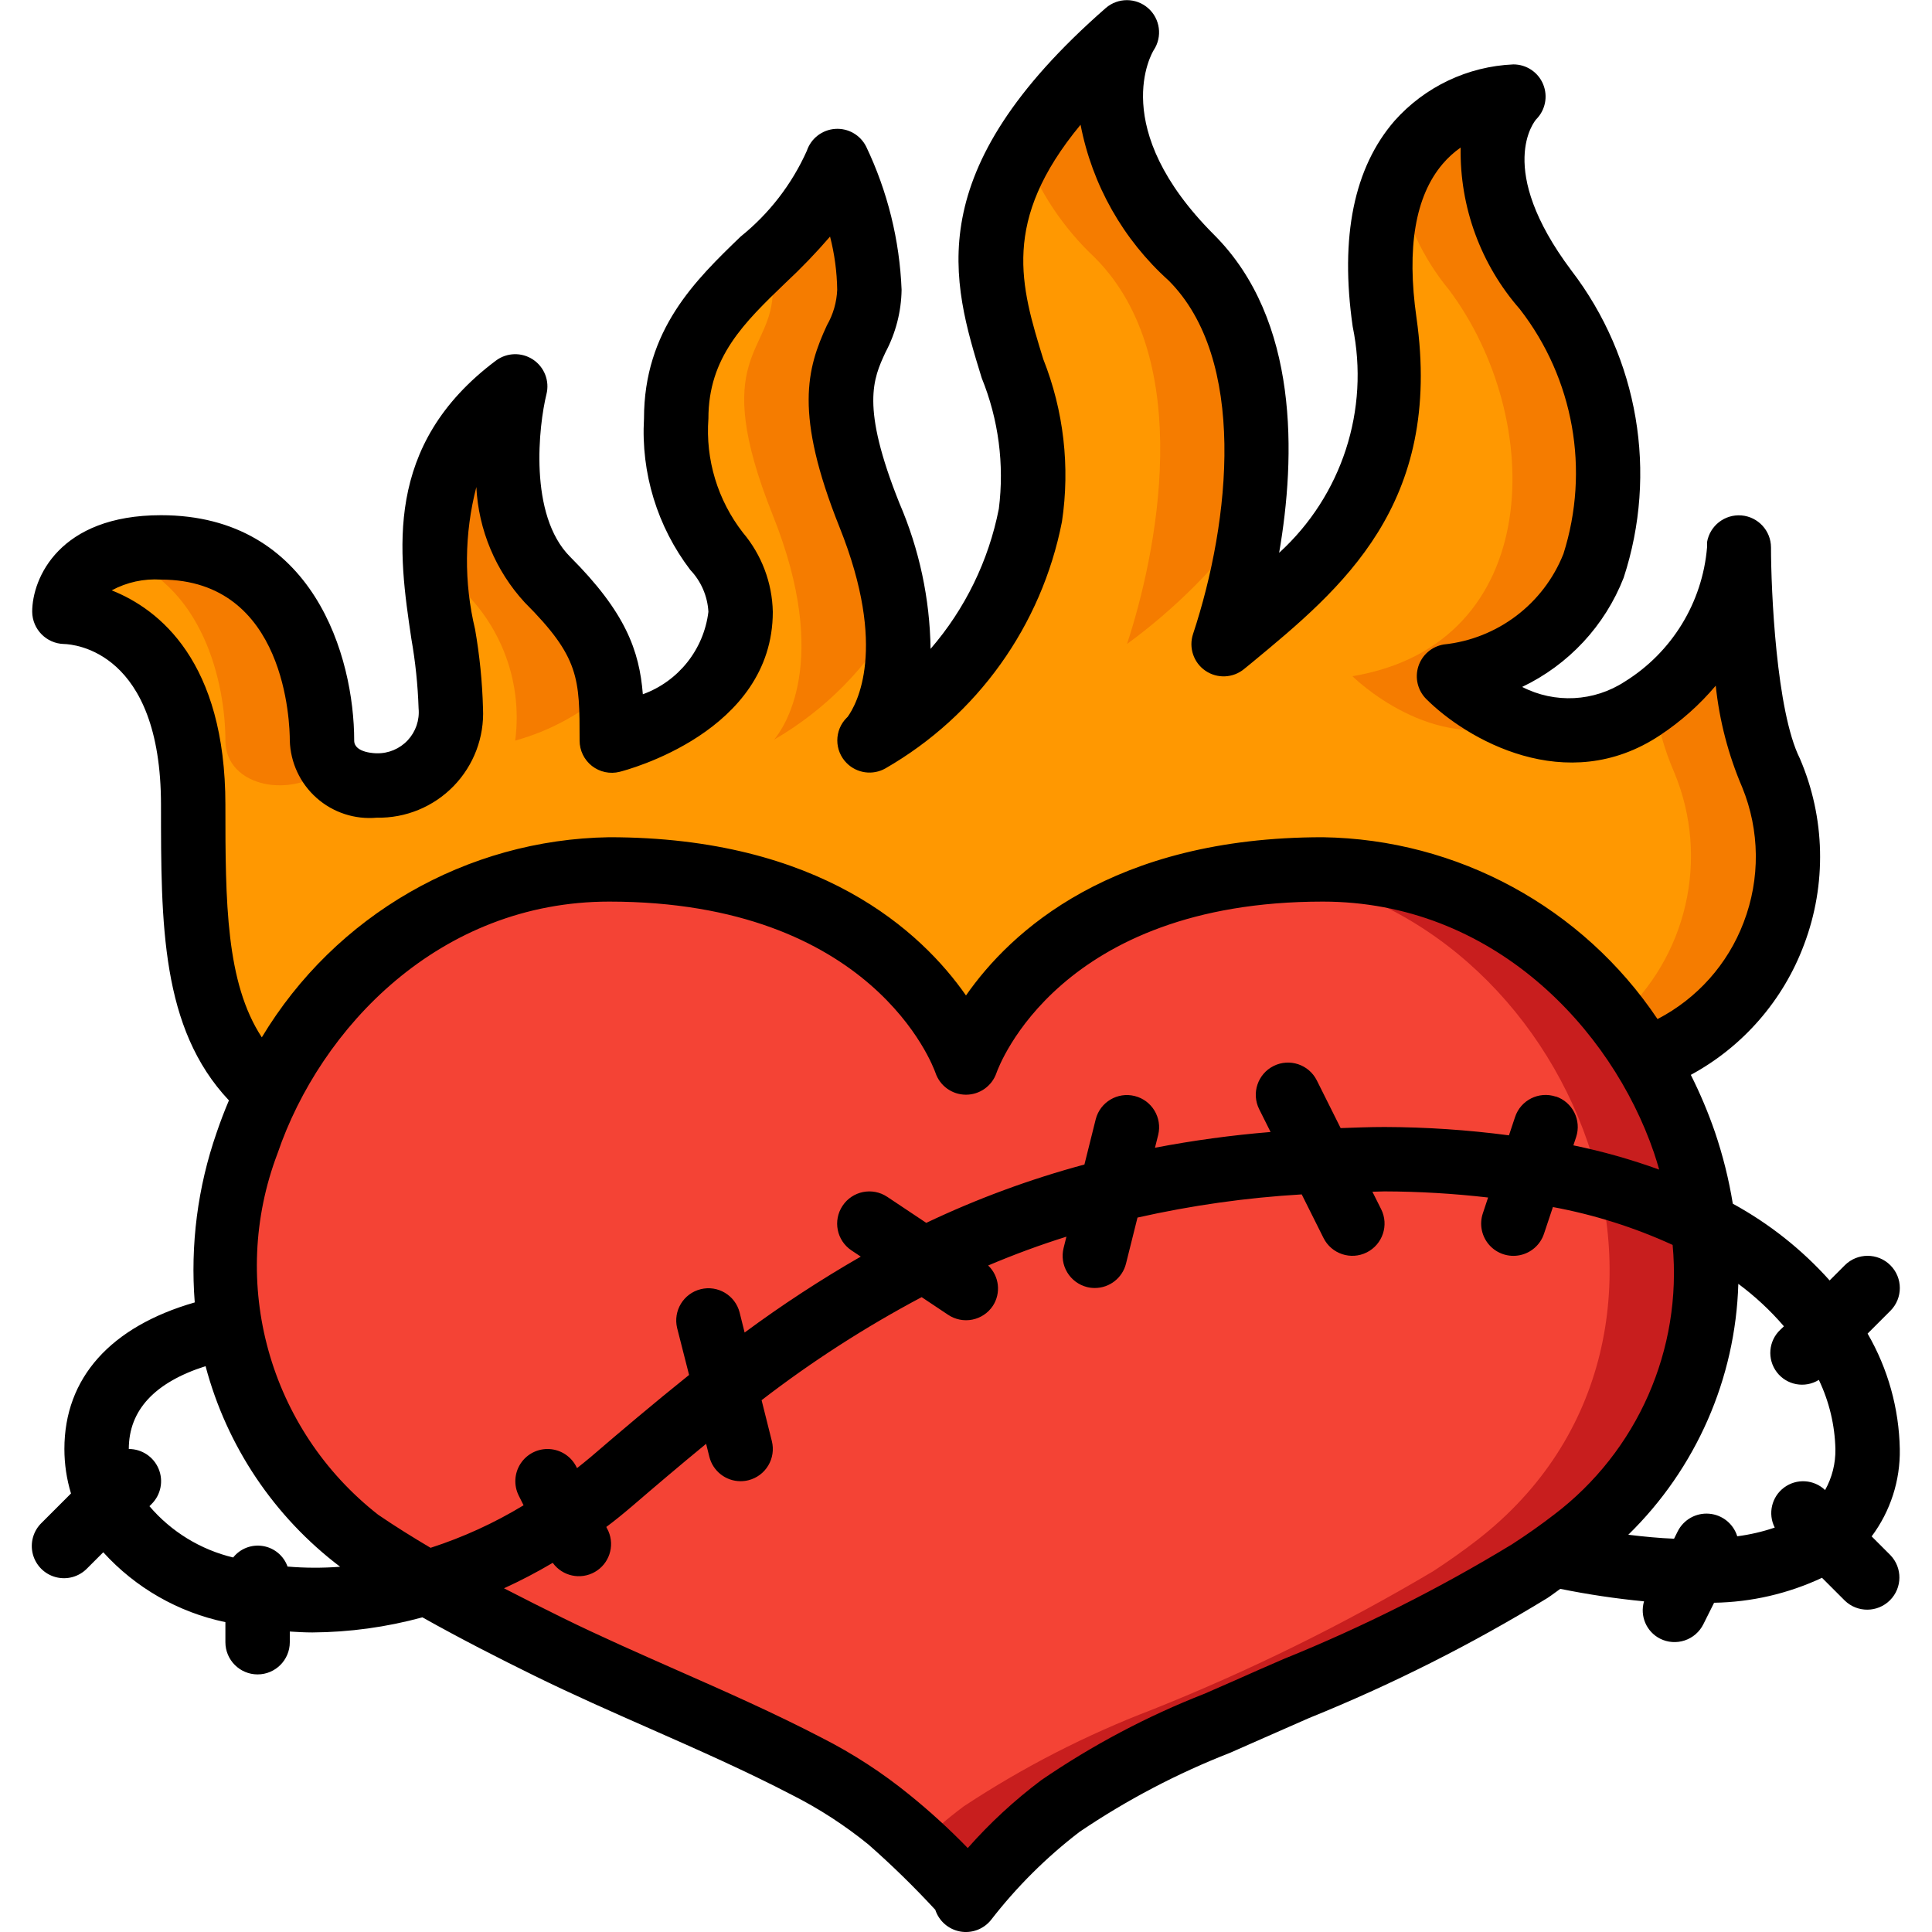 <svg height="512" viewBox="0 0 58 60" width="512" xmlns="http://www.w3.org/2000/svg"><g id="Page-1" fill="none" fill-rule="evenodd"><g id="040---Barbed-Heart" fill-rule="nonzero" transform="translate(-1)"><path id="Shape" d="m51.14 32.94h-.01c-2.059-3.622-5.884-5.883-10.05-5.94-9.07 0-11.08 6-11.08 6s-2.01-6-11.08-6c-4.573.087-8.692 2.784-10.6 6.94h-.01c-2.31-1.94-2.31-5.08-2.31-8.94 0-6-4-6-4-6s0-2 3-2c4.12 0 5 4 5 6s4 2 4-1-2-7 2-10c0 0-1 4 1 6 1.492 1.205 2.25 3.099 2 5 0 0 4-1 4-4 0-2-2-2-2-6s4-5 5-8c.598 1.253.938 2.613 1 4 0 2-2 2 0 7 1.84 4.59.3 6.66.04 6.97 2.578-1.503 4.385-4.042 4.96-6.97 1-5-5-8 3-15 0 0-2 3 2 7 3.19 3.19 1.89 9.31 1 12 2.89-2.39 5.77-4.59 5-10-1-7 4-7 4-7s-2 2 1 6 3 11-3 12c0 0 3 3 6 1 1.738-1.095 2.852-2.951 3-5 0 0 0 5 1 7 .705 1.695.692 3.603-.035 5.288s-2.108 3.003-3.825 3.652z" fill="#ff9801"/><g fill="#f57c00"><path id="Shape" d="m34 8c3.19 3.19 1.89 9.31 1 12 1.485-1.086 2.794-2.396 3.88-3.881.364-2.789.177-6.062-1.88-8.119-4-4-2-7-2-7-1.257 1.042-2.343 2.274-3.217 3.653.468 1.273 1.227 2.419 2.217 3.347z"/><path id="Shape" d="m45 9c3 4 3 11-3 12 0 0 2.513 2.5 5.239 1.394-.83-.315-1.59-.788-2.239-1.394 6-1 6-8 3-12s-1-6-1-6c-1.581.085-2.978 1.054-3.611 2.505.226 1.285.781 2.489 1.611 3.495z"/><path id="Shape" d="m14 18c1.492 1.205 2.25 3.099 2 5 1.09-.302 2.095-.853 2.935-1.61-.2-1.332-.89-2.541-1.935-3.39-2-2-1-6-1-6-1.737 1.211-2.688 3.264-2.488 5.372.139.227.302.438.488.628z"/><path id="Shape" d="m24 9c0 2-2 2 0 7 1.84 4.59.3 6.66.04 6.97 1.585-.918 2.894-2.244 3.793-3.84-.136-1.076-.416-2.129-.833-3.13-2-5 0-5 0-7-.062-1.387-.402-2.747-1-4-.455 1.115-1.176 2.101-2.1 2.873.063.372.097.749.1 1.127z"/><path id="Shape" d="m55 24c-1-2-1-7-1-7-.138 1.889-1.102 3.62-2.634 4.733.105.781.319 1.544.634 2.267 1.103 2.662.397 5.731-1.758 7.644.322.415.618.849.888 1.3h.01c1.718-.649 3.099-1.967 3.827-3.653.728-1.686.74-3.595.033-5.291z"/><path id="Shape" d="m7 23c0 1.459 2.125 1.847 3.276.788-.18-.223-.278-.501-.276-.788 0-2-.88-6-5-6-.502-.009-1.003.064-1.481.218 2.821.852 3.481 4.058 3.481 5.782z"/></g><path id="Shape" d="m47.509 48.8c-2.793 1.658-5.712 3.096-8.729 4.3-2.052.784-4.012 1.79-5.846 3-1.097.838-2.083 1.813-2.934 2.9.148-.183-2.133-2.275-2.4-2.492-.785-.638-1.637-1.191-2.539-1.649-2.611-1.359-5.383-2.419-8.031-3.718-2.044-.958-4.016-2.064-5.9-3.308-8.625-6.657-2.624-20.833 7.79-20.833 9.07 0 11.08 6 11.08 6s2.01-6 11.08-6c10.413 0 16.4 14.174 7.79 20.831-.437.338-.892.658-1.361.969z" fill="#f44335"/><path id="Shape" d="m41.08 27c-.608 0-1.178.031-1.724.081 9.608 1.1 14.76 14.371 6.514 20.75-.437.338-.892.658-1.36.964-2.794 1.658-5.713 3.096-8.73 4.3-2.052.784-4.012 1.79-5.846 3-.507.377-.986.789-1.434 1.234.723.685 1.592 1.556 1.5 1.671.85-1.092 1.836-2.071 2.934-2.913 1.834-1.21 3.794-2.216 5.846-3 3.017-1.204 5.936-2.642 8.73-4.3.468-.306.923-.626 1.36-.964 8.605-6.649 2.623-20.823-7.79-20.823z" fill="#c81e1e"/><path id="Shape" d="m58.707 39.293c-.39-.39-1.024-.39-1.414 0l-.472.472c-.86-.96-1.876-1.765-3.007-2.383-.123-.756-.309-1.5-.555-2.225-.21-.608-.46-1.201-.749-1.776 1.622-.879 2.871-2.316 3.516-4.044.708-1.872.661-3.946-.131-5.784-.733-1.465-.895-5.227-.895-6.553-.002-.519-.401-.95-.918-.993-.517-.042-.981.318-1.068.83v.017.033.024.028.006.055c-.145 1.715-1.092 3.261-2.555 4.168-.955.624-2.172.687-3.187.165 1.443-.689 2.57-1.901 3.152-3.39 1.066-3.254.459-6.825-1.624-9.543-2.385-3.18-1.129-4.65-1.093-4.693.286-.286.371-.716.217-1.09s-.519-.617-.924-.617c-1.417.061-2.748.693-3.691 1.752-1.26 1.453-1.7 3.6-1.3 6.389.533 2.581-.335 5.252-2.284 7.027.514-2.977.628-7.229-2.019-9.875-3.318-3.319-1.928-5.653-1.875-5.738.275-.417.2-.973-.175-1.302-.375-.33-.936-.331-1.314-.005-5.821 5.093-4.776 8.492-3.854 11.491.523 1.286.706 2.684.532 4.061-.316 1.61-1.047 3.11-2.12 4.351-.022-1.557-.351-3.094-.967-4.523-1.207-3.016-.814-3.865-.433-4.687.318-.598.49-1.264.5-1.941-.061-1.542-.435-3.055-1.1-4.447-.181-.362-.562-.579-.965-.55-.403.029-.75.297-.878.681-.465 1.038-1.17 1.952-2.057 2.664-1.4 1.352-3 2.893-3 5.652-.097 1.688.413 3.355 1.438 4.7.336.353.535.814.562 1.3-.142 1.169-.929 2.159-2.036 2.561-.108-1.356-.538-2.549-2.257-4.268-1.3-1.3-.974-4.089-.736-5.052.102-.411-.065-.841-.418-1.075-.353-.234-.815-.22-1.153.034-3.515 2.636-3.021 5.964-2.625 8.638.126.714.201 1.437.225 2.162.034.363-.089.723-.337.989-.248.266-.599.414-.963.405-.007 0-.7 0-.7-.394 0-2.6-1.264-7-6-7-3.164 0-4 1.962-4 3 .006.545.443.987.987 1 .313.008 3.013.219 3.013 5 0 3.7 0 6.936 2.11 9.174-.139.325-.266.659-.382 1-.589 1.692-.82 3.488-.68 5.274-2.612.752-4.048 2.343-4.048 4.552 0.0.468.069.933.205 1.381l-.912.912c-.26.251-.364.623-.273.973.092.35.365.623.714.714.35.092.721-.013.973-.273l.5-.5c1.004 1.106 2.331 1.865 3.793 2.17v.623c0 .552.448 1 1 1s1-.448 1-1v-.331c.233.014.465.028.7.028 1.155-.007 2.304-.165 3.418-.469 1.2.673 2.384 1.276 3.471 1.81 1.193.587 2.424 1.129 3.612 1.653 1.463.646 2.976 1.313 4.4 2.055.84.425 1.632.939 2.363 1.532.729.64 1.424 1.319 2.082 2.032.114.349.409.607.77.674.361.066.729-.07.959-.356.795-1.027 1.719-1.947 2.75-2.737 1.464-.991 3.033-1.815 4.68-2.458l.982-.433c.484-.215.974-.43 1.47-.646 2.565-1.037 5.04-2.283 7.4-3.726.141-.092.265-.191.4-.285.859.175 1.727.304 2.6.388-.135.457.075.945.5 1.16.237.119.512.138.764.054.252-.084.46-.265.578-.502l.334-.668c1.159-.019 2.301-.283 3.351-.775l.709.709c.392.379 1.016.374 1.402-.012s.391-1.009.012-1.402l-.581-.581c.584-.783.892-1.737.874-2.714-.024-1.26-.368-2.494-1-3.584l.709-.709c.39-.391.389-1.024-.002-1.414zm-3.309 1.9-.105.1c-.372.346-.42.918-.112 1.322s.873.507 1.305.239c.321.671.496 1.402.514 2.146.008.446-.102.886-.32 1.275-.349-.333-.887-.366-1.274-.078-.387.288-.509.814-.29 1.243-.378.129-.768.219-1.164.271-.12-.389-.464-.667-.87-.701-.406-.035-.792.18-.977.543l-.116.233c-.448-.018-.926-.063-1.421-.123 2.106-2.057 3.331-4.85 3.417-7.792.519.385.994.826 1.415 1.317zm-7.082-7.137c-.524-.174-1.09.109-1.264.633l-.19.57c-1.28-.169-2.57-.255-3.862-.259-.471 0-.915.019-1.365.034l-.74-1.481c-.247-.494-.848-.695-1.342-.448s-.695.848-.448 1.342l.354.708c-1.205.099-2.403.262-3.59.489l.1-.4c.13-.534-.196-1.073-.729-1.206-.533-.134-1.074.188-1.211.72l-.351 1.407c-1.689.455-3.333 1.061-4.912 1.812l-1.212-.808c-.46-.307-1.08-.183-1.387.277-.307.46-.183 1.08.277 1.387l.288.192c-1.246.716-2.451 1.504-3.607 2.358l-.156-.625c-.137-.532-.678-.854-1.211-.72-.533.134-.858.672-.729 1.206l.371 1.456c-1.1.882-2.15 1.771-3.044 2.54-.149.127-.292.238-.436.354l-.02-.04c-.16-.32-.478-.53-.835-.552-.357-.022-.698.149-.895.447-.197.298-.22.679-.06.999l.15.3c-.908.551-1.877.994-2.888 1.321-.554-.328-1.1-.667-1.627-1.027-3.39-2.653-4.656-7.204-3.124-11.226 1.327-3.89 5.025-7.816 10.299-7.816 8.18 0 10.058 5.106 10.132 5.317.137.405.515.678.942.68h.006c.426-0.0.806-.27.945-.673.077-.218 1.955-5.324 10.135-5.324 5.264 0 8.959 3.919 10.286 7.8.058.17.11.346.161.523-.869-.315-1.759-.567-2.664-.753l.085-.257c.173-.523-.11-1.087-.632-1.262zm-41.316-9.056c0-4.459-2.056-6.079-3.531-6.666.469-.253.999-.369 1.531-.334 3.888 0 4 4.488 4 5 .02.683.321 1.328.832 1.781.511.453 1.187.675 1.868.613.897.018 1.761-.337 2.387-.981s.956-1.517.913-2.413c-.022-.824-.105-1.644-.246-2.456-.349-1.454-.336-2.971.039-4.419.067 1.332.598 2.6 1.5 3.582 1.707 1.707 1.707 2.359 1.707 4.293 0.0.308.142.598.384.788.243.189.559.257.858.182.195-.049 4.758-1.232 4.758-4.97-.019-.902-.347-1.77-.929-2.459-.783-1.007-1.165-2.269-1.071-3.541 0-1.909 1.107-2.976 2.39-4.211.489-.455.952-.936 1.388-1.442.139.54.214 1.095.222 1.653-.016.387-.125.764-.318 1.1-.622 1.343-1.023 2.741.39 6.272 1.514 3.777.524 5.515.251 5.892-.009.008-.018.017-.027.026-.188.186-.293.44-.293.705s.106.518.293.705c.318.318.809.385 1.2.164 2.852-1.639 4.853-4.435 5.484-7.663.255-1.704.055-3.445-.58-5.046-.7-2.271-1.319-4.288 1.158-7.281.36 1.868 1.321 3.566 2.735 4.838 2.435 2.434 1.93 7.436.758 10.979-.14.423.017.889.385 1.14.368.252.859.229 1.202-.055l.245-.2c2.781-2.3 5.933-4.9 5.107-10.709-.31-2.171-.037-3.778.812-4.775.164-.193.352-.365.56-.51-.032 1.843.623 3.633 1.838 5.019 1.674 2.157 2.18 4.998 1.354 7.6-.619 1.557-2.051 2.641-3.718 2.814-.369.062-.673.324-.788.681-.114.357-.02.747.245 1.012 1.238 1.239 4.349 3.065 7.262 1.125.647-.428 1.229-.946 1.729-1.539.114 1.087.391 2.15.821 3.154.55 1.343.566 2.845.045 4.2-.492 1.295-1.444 2.363-2.674 3-2.328-3.474-6.214-5.585-10.396-5.647-6.545 0-9.7 2.932-11.08 4.914-1.383-1.982-4.535-4.914-11.08-4.914-4.428.069-8.507 2.419-10.789 6.215-1.114-1.7-1.131-4.188-1.131-7.215zm1.93 23.651c-.119-.335-.411-.579-.762-.637-.351-.059-.706.077-.927.355-1.013-.243-1.924-.8-2.6-1.593l.069-.069c.286-.286.372-.717.216-1.091-.156-.374-.521-.617-.926-.616 0-1.209.807-2.07 2.384-2.573.659 2.485 2.13 4.678 4.179 6.23-.544.042-1.09.04-1.633-.006zm30.927 2.874c-.5.218-1 .434-1.483.652l-.964.422c-1.787.699-3.488 1.6-5.071 2.684-.831.624-1.597 1.331-2.284 2.11-.571-.588-1.176-1.141-1.813-1.656-.84-.683-1.75-1.275-2.715-1.765-1.483-.772-3.026-1.452-4.517-2.11-1.171-.517-2.382-1.051-3.539-1.619-.582-.285-1.2-.6-1.819-.917.518-.237 1.024-.501 1.514-.791.298.414.861.537 1.305.285.444-.252.627-.798.424-1.267l-.066-.132c.27-.2.543-.424.823-.663.686-.59 1.463-1.251 2.277-1.919l.1.4c.11.447.511.761.971.761.082 0.0.164-.01.243-.03.257-.064.479-.228.615-.456.137-.228.177-.5.113-.757l-.319-1.273c1.564-1.205 3.227-2.275 4.971-3.2l.823.549c.221.147.491.201.751.149.26-.052.489-.205.636-.426.261-.398.2-.927-.145-1.255.794-.336 1.6-.635 2.431-.895l-.088.352c-.064.257-.024.53.113.757.137.228.358.391.615.456.079.02.16.029.241.029.458-0.0.858-.312.969-.757l.357-1.43c1.678-.378 3.383-.619 5.1-.72l.677 1.354c.247.494.848.695 1.342.448.494-.247.695-.848.448-1.342l-.272-.543c.128 0 .247-.01.377-.01 1.075.003 2.148.067 3.216.19l-.164.494c-.113.339-.036.713.201.981.237.267.6.388.95.316.35-.072.636-.325.749-.665l.277-.83c1.283.238 2.532.633 3.718 1.176.303 3.242-1.09 6.41-3.684 8.378-.405.312-.84.62-1.3.917-2.268 1.38-4.643 2.573-7.104 3.568z" fill="#000"/></g></g></svg>